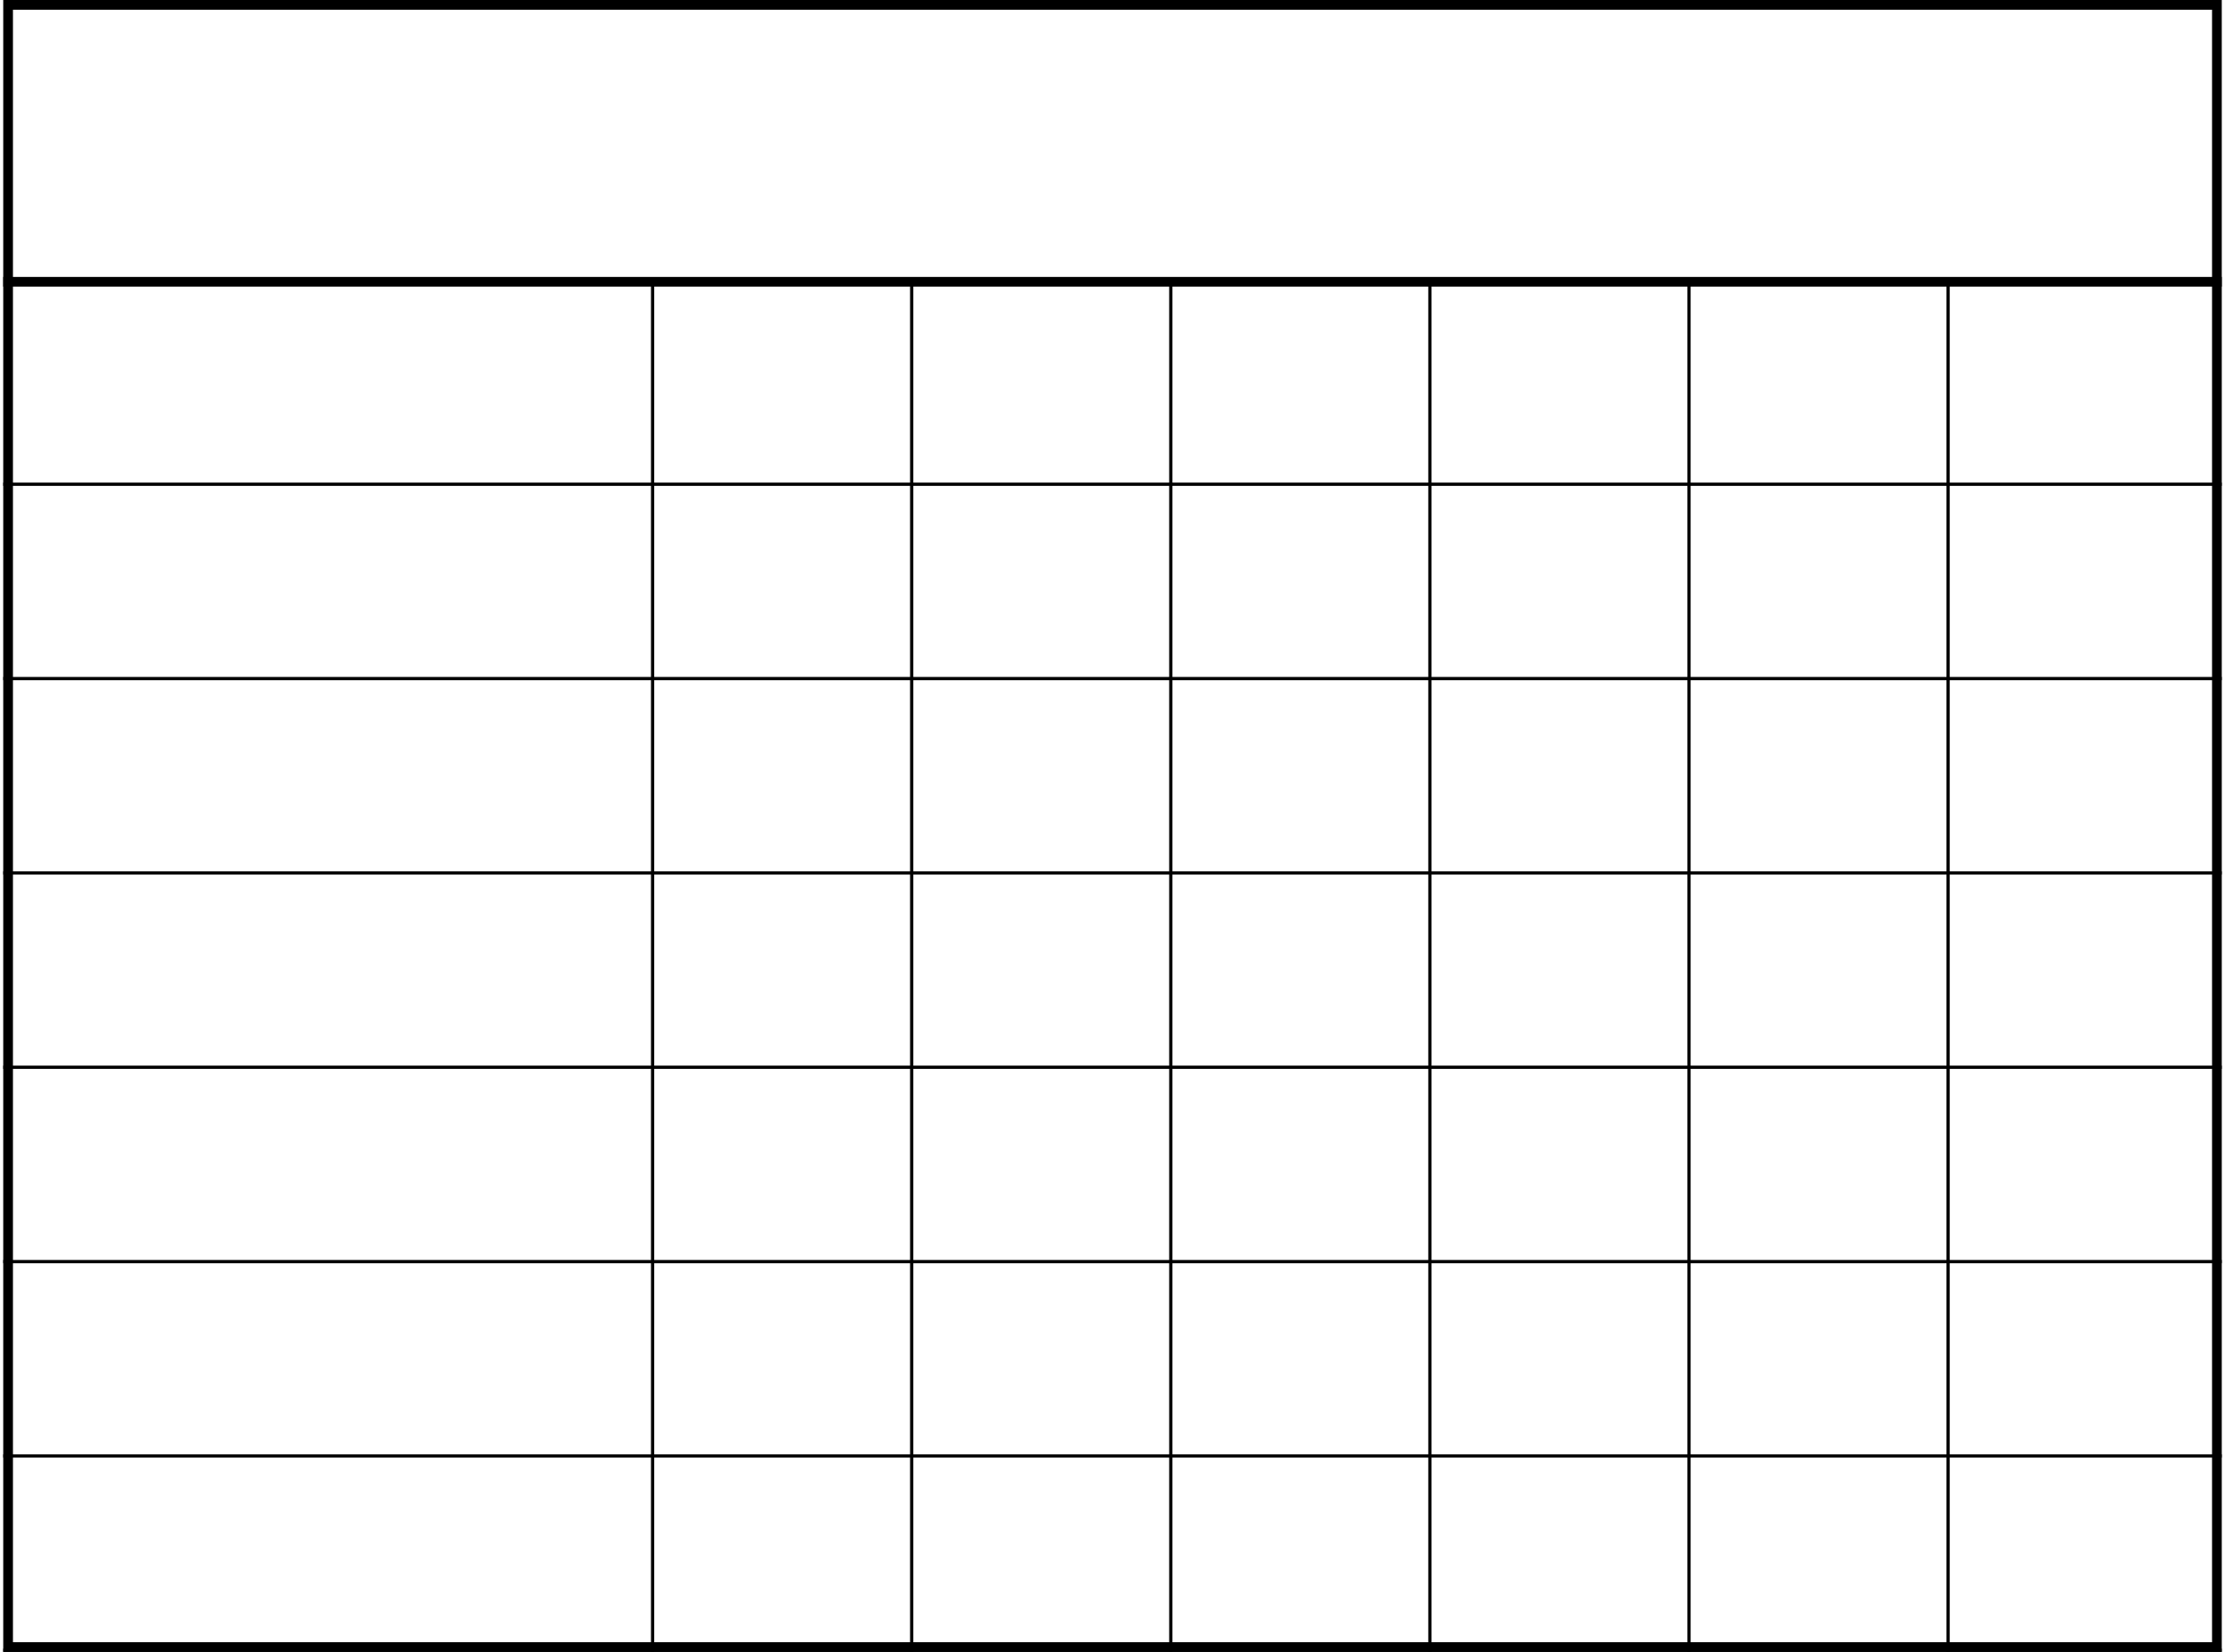 <?xml version="1.0" encoding="UTF-8"?> <svg xmlns="http://www.w3.org/2000/svg" width="687" height="510" viewBox="0 0 687 510" fill="none"> <rect x="2.5" y="1.5" width="682" height="507" stroke="black" stroke-width="3"></rect> <line x1="0.997" y1="87" x2="686.003" y2="87" stroke="black" stroke-width="3"></line> <line x1="1" y1="149.5" x2="686" y2="149.5" stroke="black"></line> <line x1="1" y1="209.5" x2="686" y2="209.5" stroke="black"></line> <line x1="1" y1="269.5" x2="686" y2="269.5" stroke="black"></line> <line x1="1" y1="329.5" x2="686" y2="329.5" stroke="black"></line> <line x1="1" y1="389.5" x2="686" y2="389.5" stroke="black"></line> <line x1="1" y1="449.5" x2="686" y2="449.5" stroke="black"></line> <line x1="1" y1="509.5" x2="686" y2="509.5" stroke="black"></line> <line x1="201.5" y1="87" x2="201.5" y2="510" stroke="black"></line> <line x1="281.5" y1="87" x2="281.5" y2="510" stroke="black"></line> <line x1="361.5" y1="87" x2="361.5" y2="510" stroke="black"></line> <line x1="441.5" y1="87" x2="441.5" y2="510" stroke="black"></line> <line x1="521.5" y1="87" x2="521.5" y2="510" stroke="black"></line> <line x1="601.5" y1="87" x2="601.5" y2="510" stroke="black"></line> </svg> 